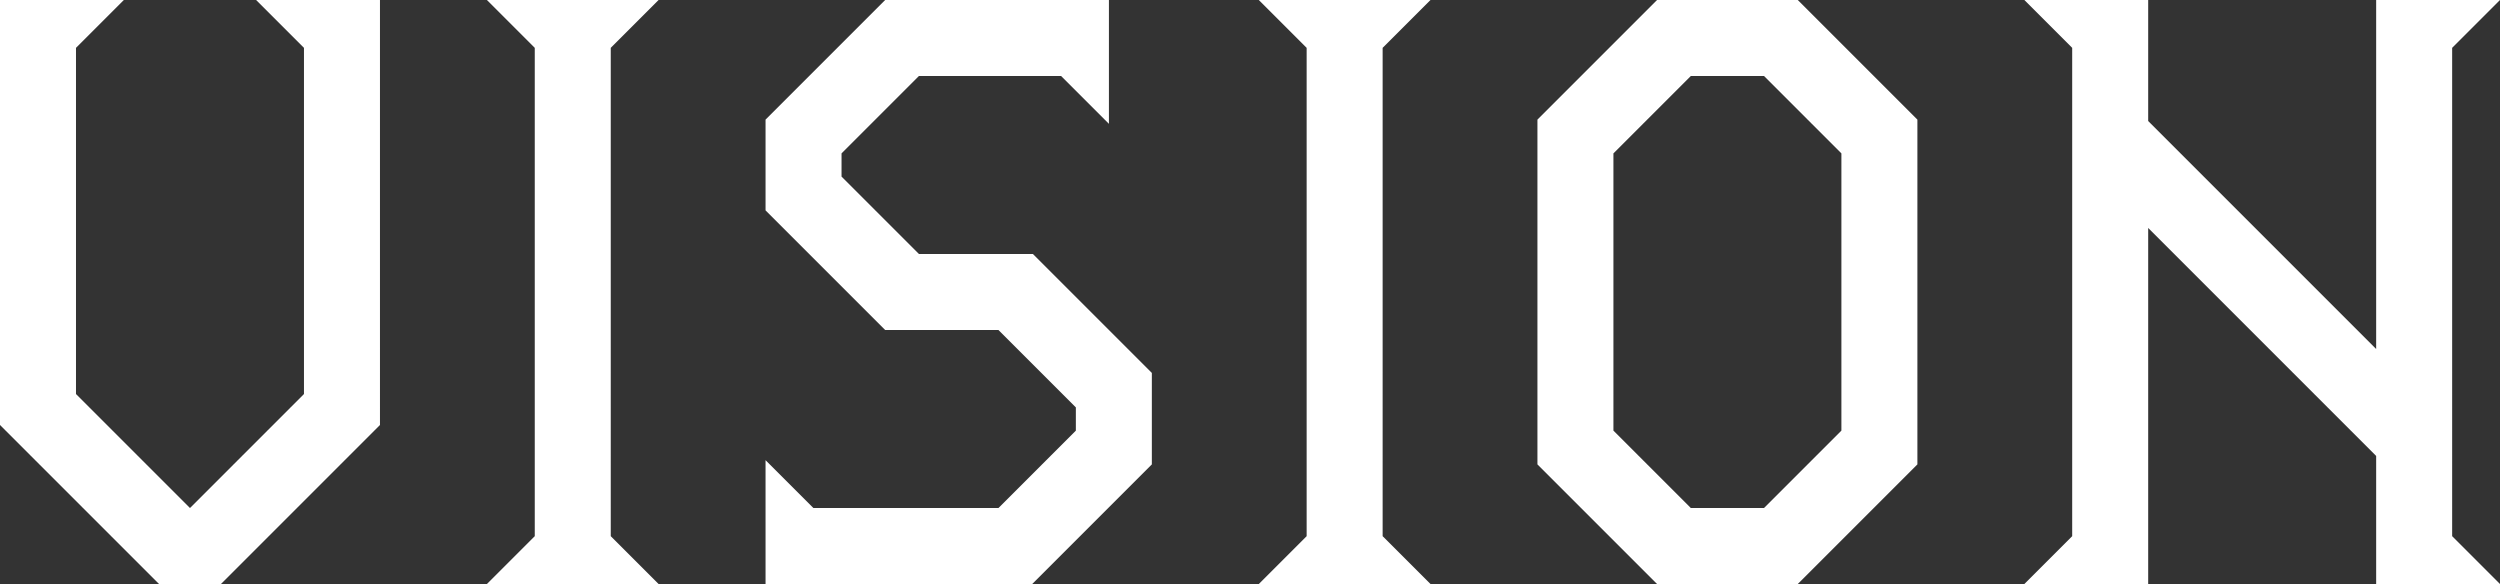 <svg xmlns="http://www.w3.org/2000/svg" width="984.566" height="230"><rect width="100%" height="100%" fill="#333333" stroke="none"/><path data-name="パス 6109" d="M62.627 230h24.386l62.627-62.627V0h-48.773l18.843 18.843v136.338l-44.891 44.891-44.891-44.891V18.843L48.771 0H0v167.373zm129.133 0h67.614l-18.844-18.843V18.843L259.373 0h-67.614l18.843 18.843v192.314zm109.735 0h105.023l47.108-47.108v-36.025l-46.831-46.831h-44.891l-30.482-30.482v-9.145l30.482-30.482h55.976l18.843 18.843V0h-88.12l-47.108 47.108v35.747l47.108 47.108h44.614l30.482 30.482v9.145l-30.482 30.482H320.34l-18.846-18.843zm194.253 0h67.615l-18.845-18.843V18.843L563.361 0h-67.614l18.843 18.843v192.314zm156.843 0h55.422l47.107-47.108V47.108L708.012 0H652.59l-47.108 47.108v135.784zm-17.181-60.41V60.41l30.482-30.482h28.819l30.482 30.482v109.18l-30.482 30.482h-28.819zM797.24 230h48.771V89.783l89.783 89.783V230h48.771l-18.842-18.843V18.843L984.566 0h-48.771v137.446l-89.783-89.783V0H797.24l18.843 18.843v192.314z" fill="#fff"/></svg>